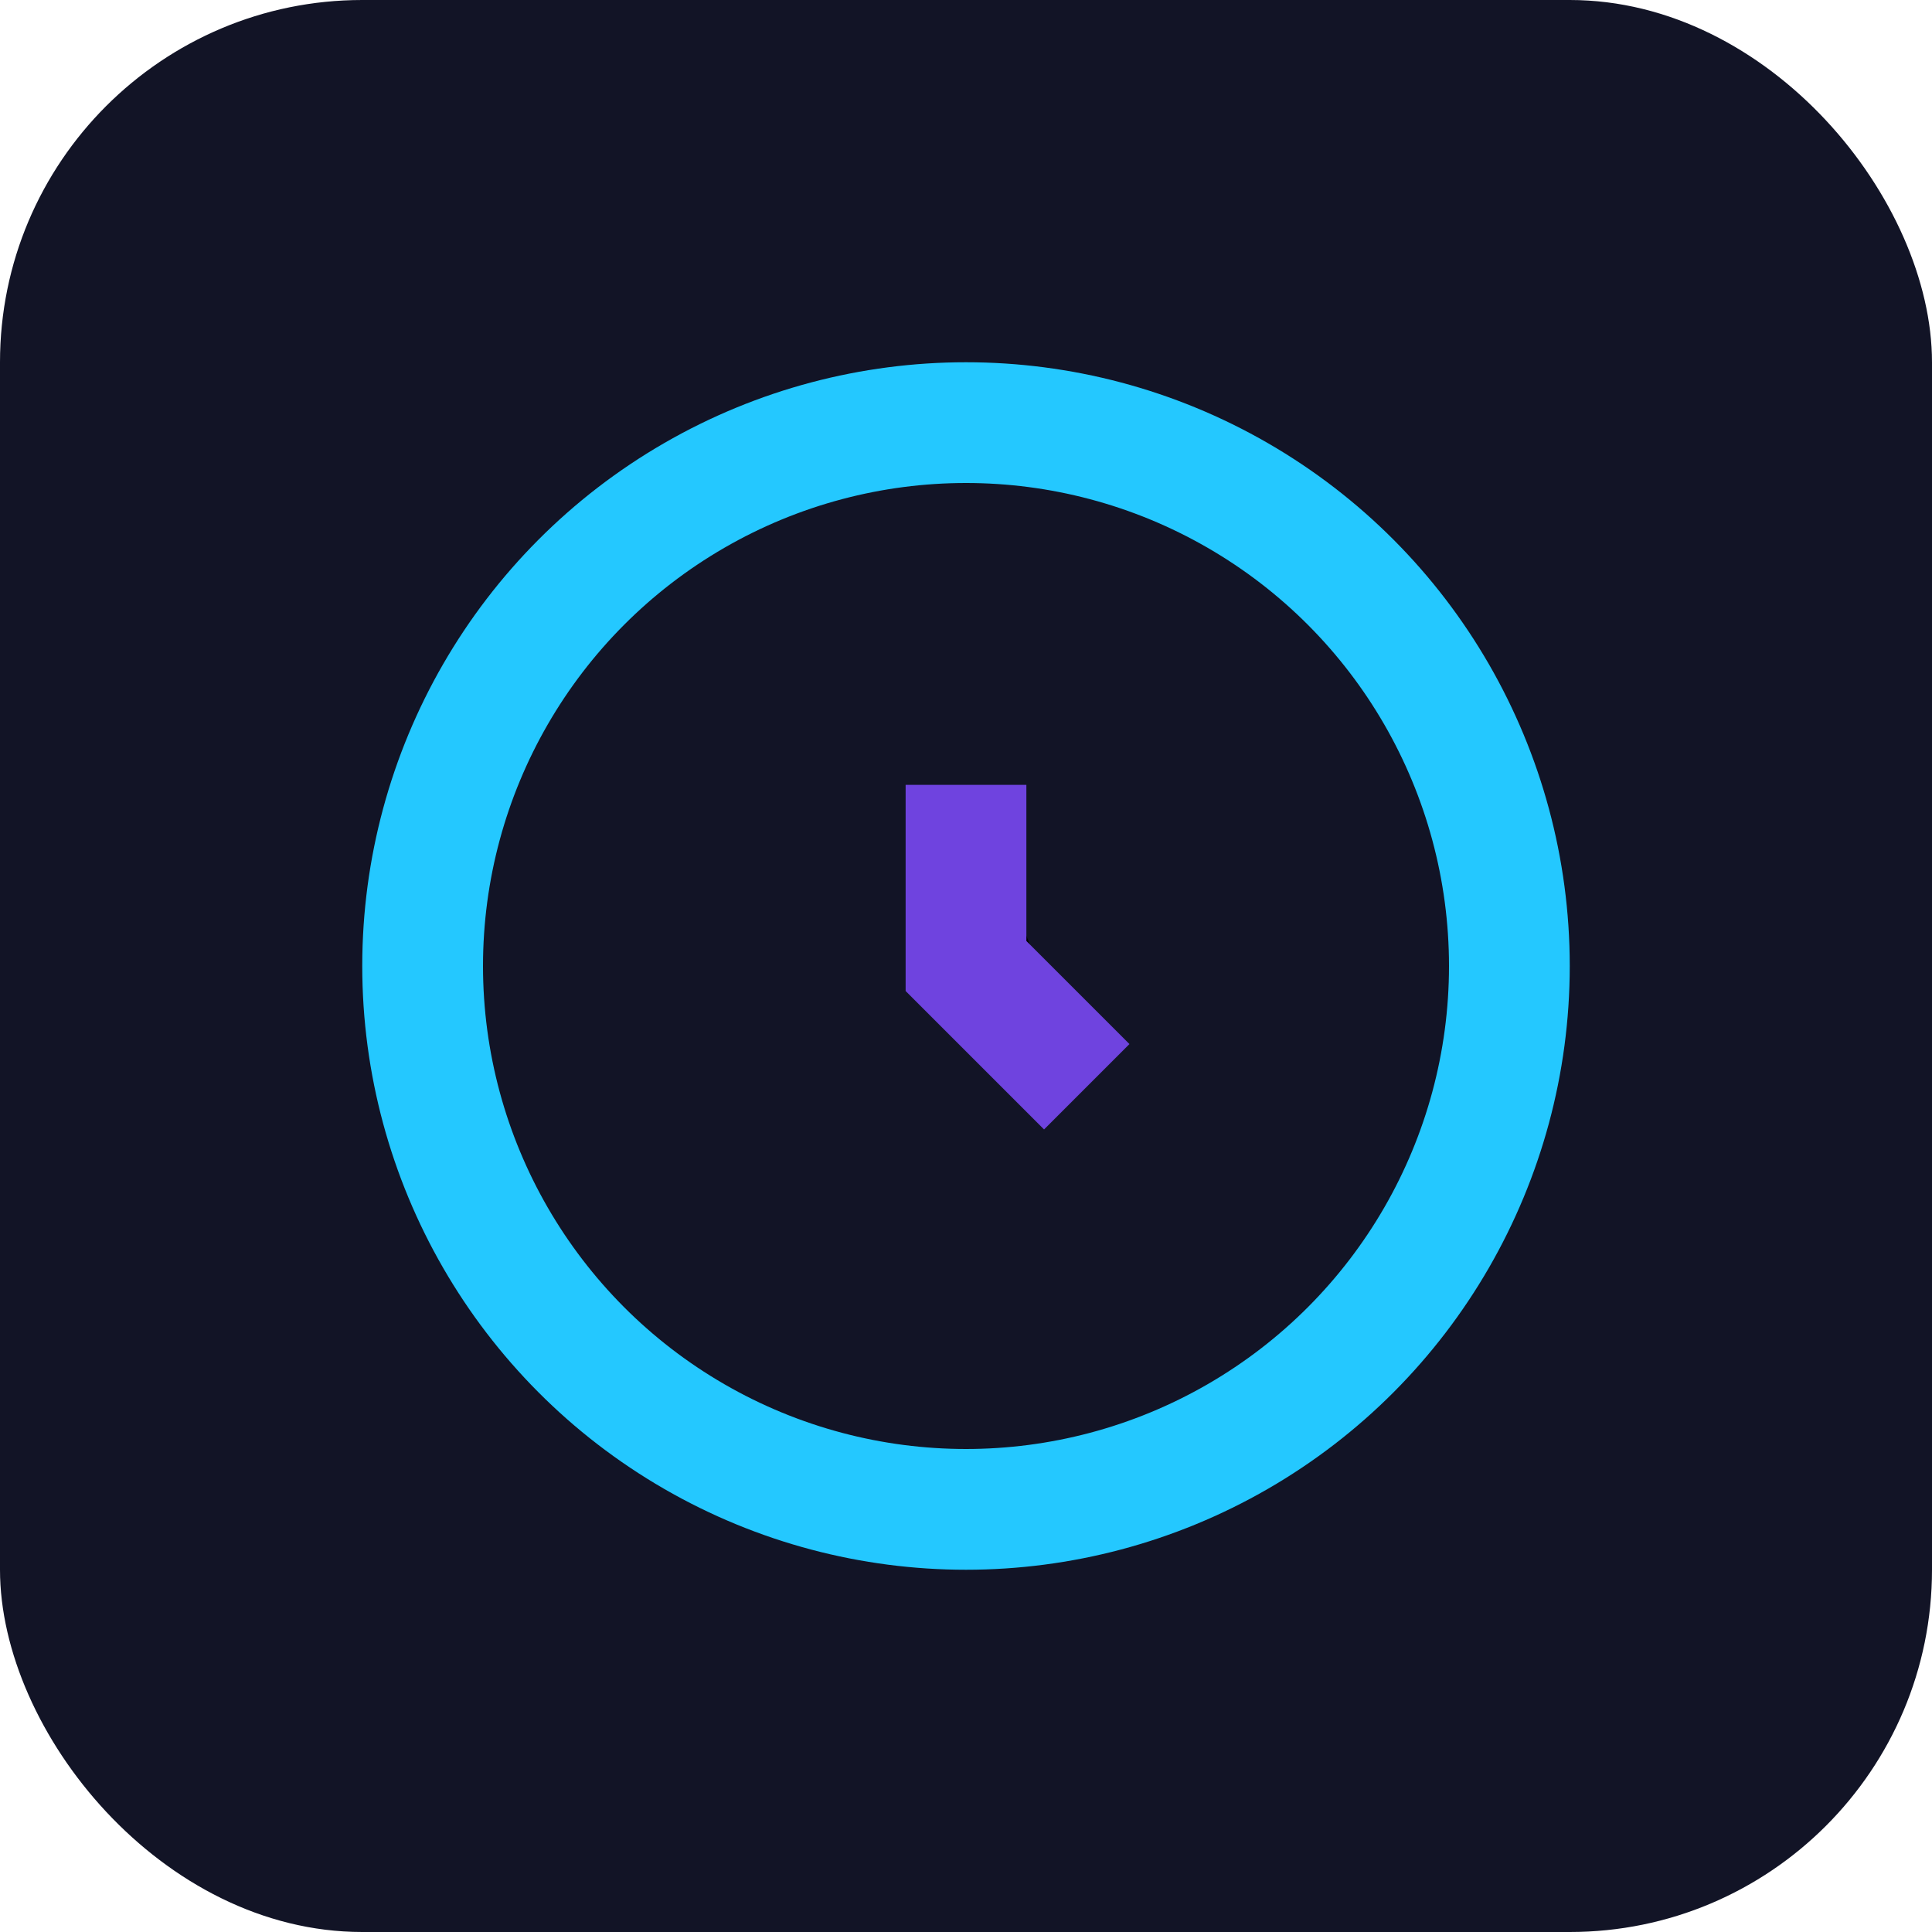 <?xml version="1.0" encoding="UTF-8"?>
<svg xmlns="http://www.w3.org/2000/svg" width="32" height="32" viewBox="0 0 32 32"><rect width="32" height="32" rx="6" fill="#121426"/><circle cx="16" cy="16" r="9" fill="none" stroke="#24C8FF" stroke-width="2"/><path d="M16 13v3l2 2" stroke="#6F43DF" stroke-width="2"/></svg>